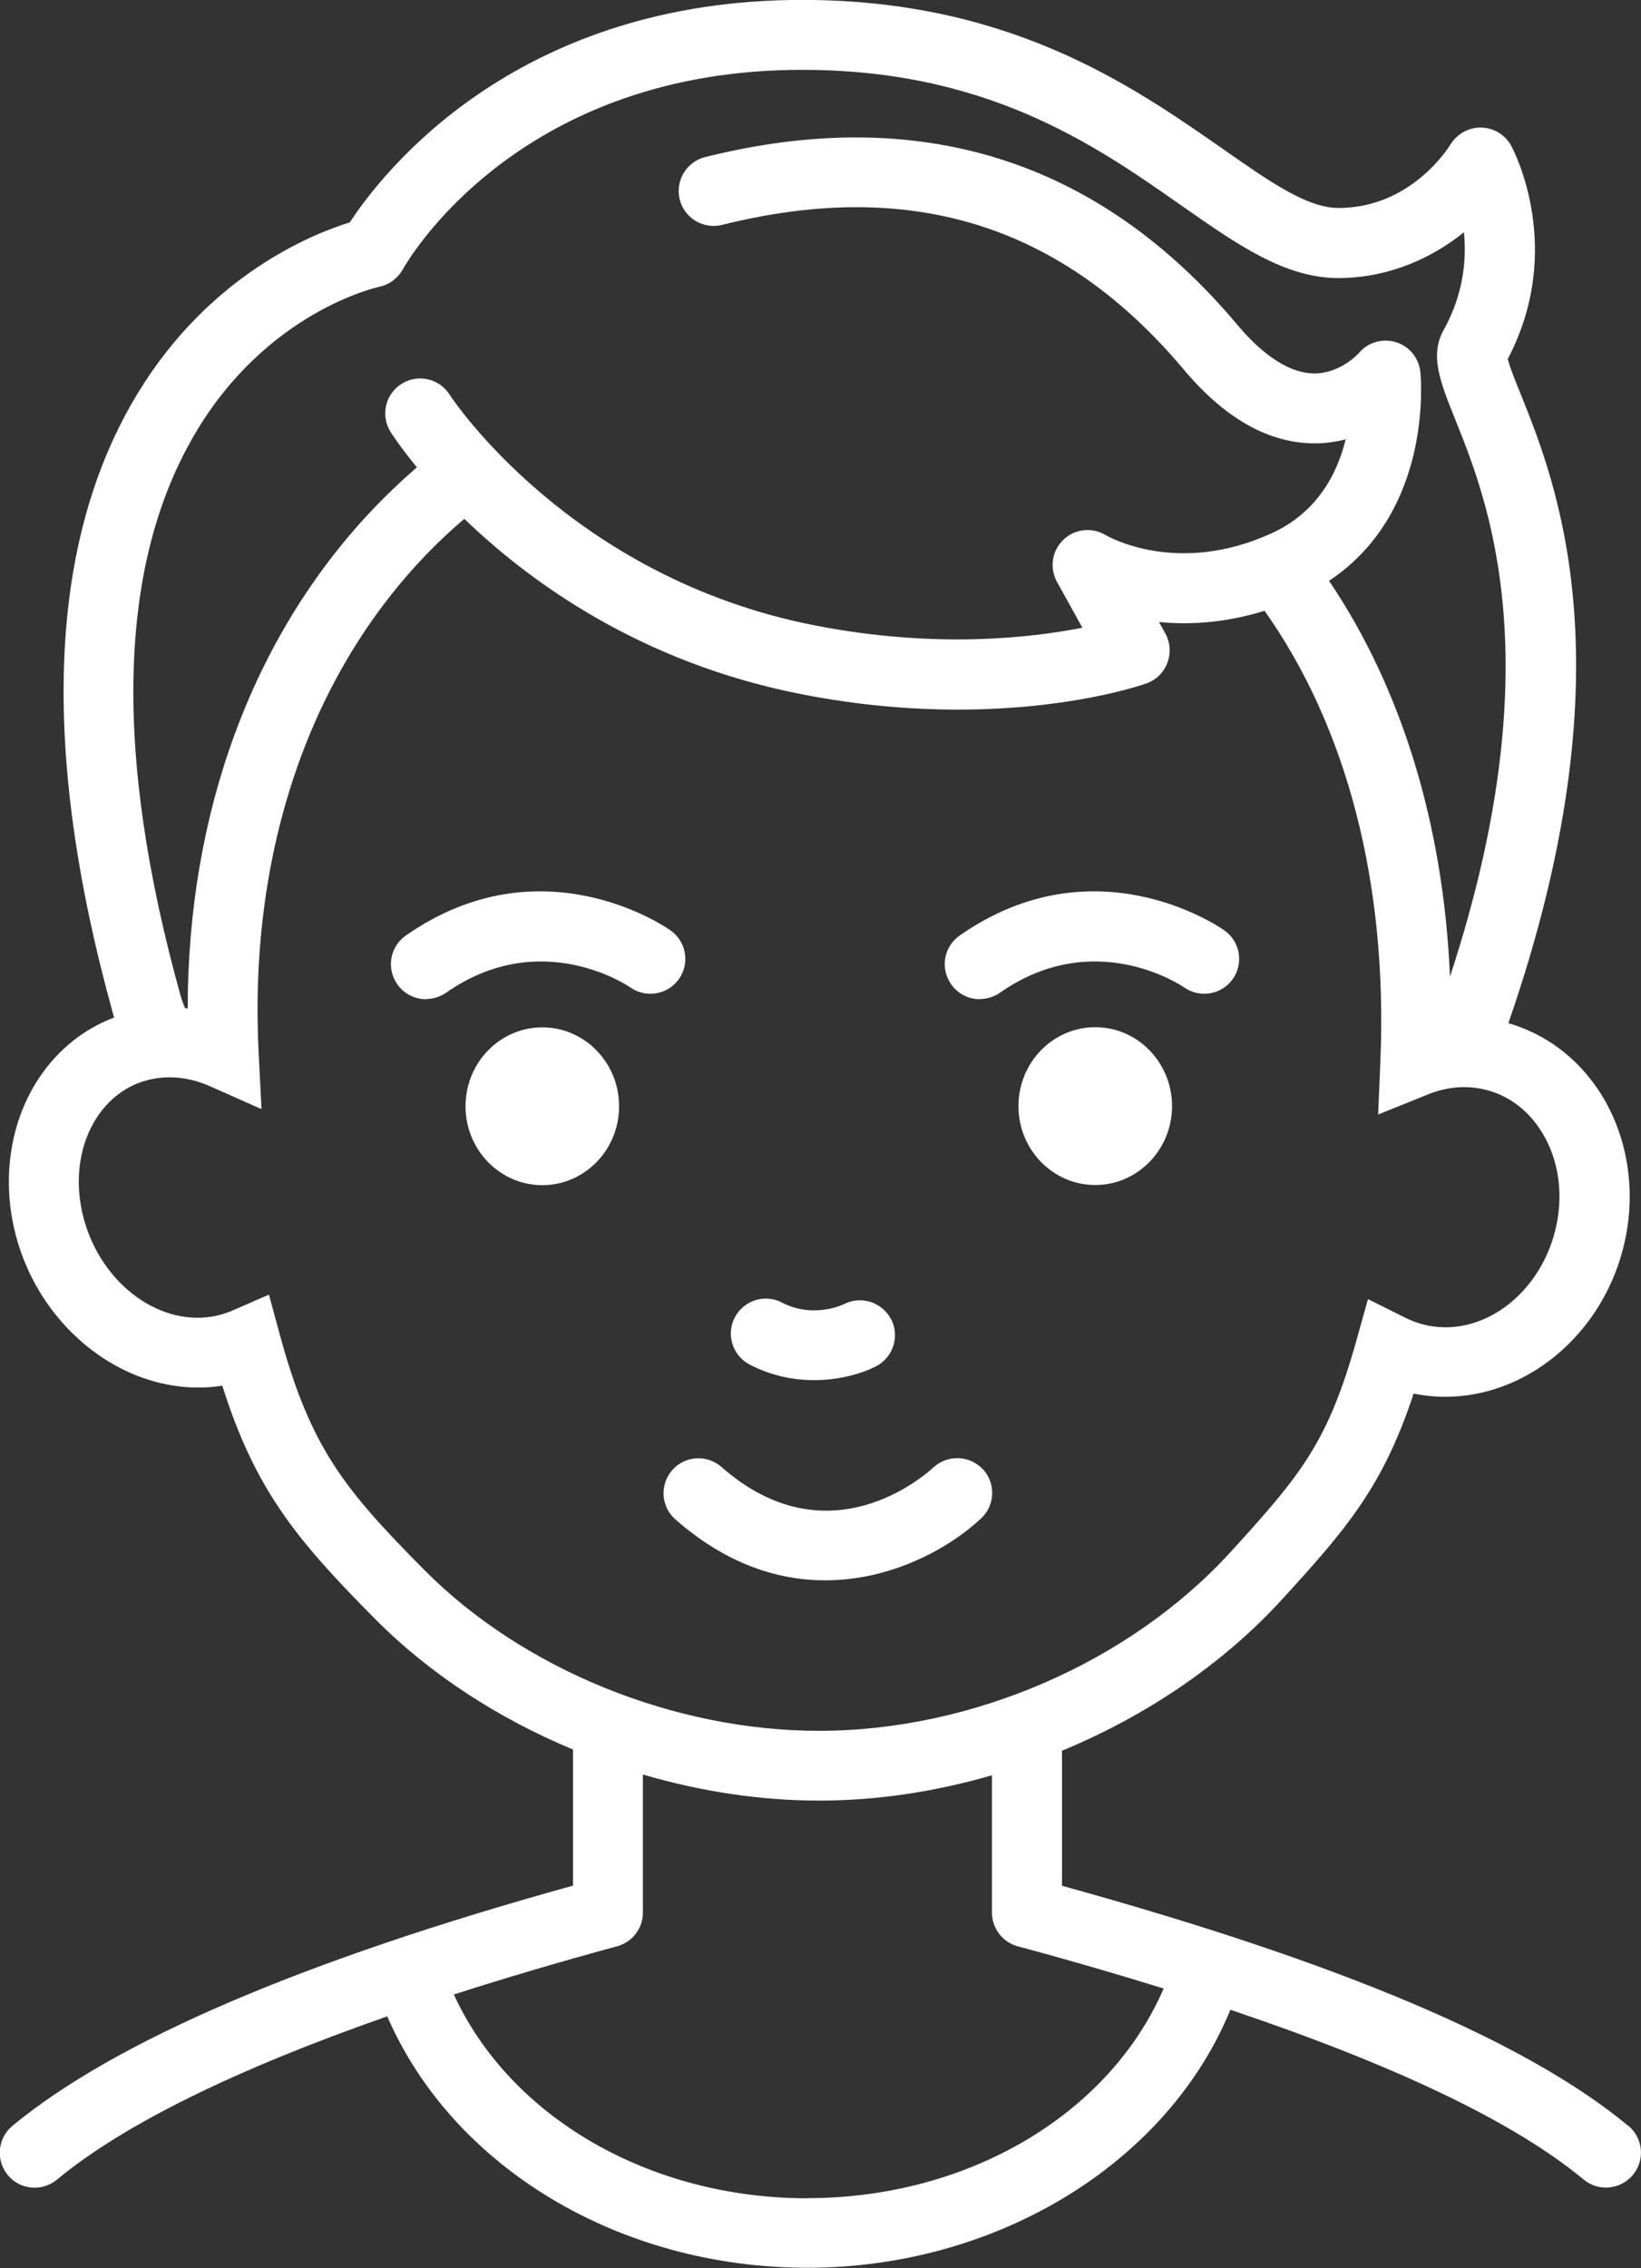 <?xml version="1.0" encoding="UTF-8"?> <svg xmlns="http://www.w3.org/2000/svg" id="Layer_2" viewBox="0 0 109.63 151.47"><rect x="0" y="0" width="109.63" height="151.47" fill="#333333" stroke="none"/><defs><style>.cls-1{fill:#fff;}</style></defs><g id="DESIGN"><path class="cls-1" d="m108.79,141.98c-6.8-5.64-19.19-10.89-37.84-16.04v-9.02c5.63-2.33,10.76-5.79,14.72-10.13,4.33-4.73,6.73-7.54,8.77-13.72.07.02.15.03.22.04,6.25,1.14,12.49-3.5,13.92-10.36.74-3.53.07-7.18-1.82-9.99-1.47-2.19-3.57-3.73-5.99-4.43,8.21-23.67,3.21-36.09.79-42.09-.33-.81-.72-1.78-.83-2.27,3.86-7.34.39-13.95.23-14.23-.4-.74-1.16-1.2-2-1.22-.83-.02-1.62.42-2.06,1.13-.1.17-2.62,4.24-7.48,4.24-2.09,0-4.59-1.75-7.76-3.97C75.53,5.65,67.14-.21,52.85,0c-18.6.29-27.31,11.54-29.48,14.85-2.58.8-9.38,3.55-14.16,11.4-6.02,9.88-6.56,23.86-1.63,41.55.01.05.03.1.05.15-2.01.76-3.75,2.14-5,4.01-1.88,2.81-2.5,6.48-1.69,10.06,1.54,6.79,7.76,11.48,13.91,10.52,2.21,6.99,4.98,10.31,10.22,15.59,3.63,3.66,8.21,6.63,13.21,8.71v9.09c-18.03,4.99-30.62,10.39-37.45,16.04-.99.82-1.13,2.29-.31,3.29.46.56,1.13.84,1.8.84.52,0,1.05-.18,1.49-.54,4.42-3.67,11.93-7.36,22.06-10.9,4.38,10.08,15.5,16.79,28.07,16.79s24.01-6.9,28.26-17.23c11.06,3.72,18.99,7.51,23.6,11.34.99.82,2.46.68,3.29-.31.82-.99.69-2.46-.31-3.29ZM17.99,86.45l-2.48,1.08c-.42.18-.86.31-1.31.39-3.79.64-7.69-2.46-8.7-6.92-.53-2.34-.16-4.68,1.01-6.43.65-.97,1.84-2.2,3.83-2.54,1.19-.2,2.46-.03,3.66.5l3.47,1.54-.19-3.79c-.66-13.04,3.2-24.72,10.87-32.9.91-.97,1.87-1.88,2.87-2.73,4.4,4.24,11.8,9.61,22.52,11.71,3.87.76,7.4,1.03,10.46,1.03,7.56,0,12.32-1.65,12.59-1.75.65-.23,1.16-.73,1.4-1.38.24-.64.19-1.36-.14-1.96l-.42-.76c2,.2,4.4.07,7.05-.75,5.5,7.77,8.23,18.21,7.74,30.03l-.15,3.61,3.35-1.35c1.15-.46,2.32-.59,3.47-.38h0c1.6.29,3.01,1.24,3.97,2.68,1.2,1.78,1.61,4.13,1.12,6.44-.92,4.4-4.73,7.42-8.5,6.72-.54-.1-1.07-.28-1.56-.52l-2.53-1.26-.76,2.72c-1.91,6.81-3.66,8.96-8.43,14.18-6.73,7.36-17.26,11.93-27.49,11.93-9.68,0-19.77-4.11-26.34-10.72-5.4-5.44-7.64-8.21-9.69-15.79l-.71-2.61Zm-4.86-57.66c4.77-7.93,11.9-9.57,12.22-9.64.66-.14,1.23-.57,1.56-1.16.3-.53,7.46-13.03,26-13.32,12.8-.19,20.15,4.94,26.05,9.08,3.69,2.58,6.88,4.82,10.44,4.82s6.49-1.5,8.4-3.06c.18,1.8-.01,4.12-1.36,6.54-.94,1.69-.22,3.47.77,5.94,2.15,5.34,6.55,16.26-.34,37.23-.44-10.16-3.23-19.24-8.08-26.43,6.96-4.62,6.14-13.54,6.1-13.95-.1-.93-.74-1.72-1.64-1.99-.89-.27-1.87.01-2.47.73-.01.01-1.22,1.36-2.97,1.36h0c-2,0-3.91-1.77-5.15-3.25-9.25-11.02-21.22-14.78-35.55-11.2-1.25.31-2.01,1.58-1.7,2.83.31,1.25,1.58,2.01,2.83,1.7,12.64-3.16,22.73,0,30.85,9.67,2.74,3.26,5.67,4.91,8.72,4.92h0c.75,0,1.45-.1,2.09-.27-.55,2.25-1.87,4.87-4.94,6.27-6.28,2.88-10.91.23-11.09.13-.91-.55-2.07-.43-2.83.31-.77.73-.94,1.89-.42,2.82l1.69,3.05c-3.42.68-9.83,1.42-17.86-.15-16.42-3.2-24.33-15.28-24.41-15.41-.69-1.09-2.13-1.41-3.22-.72-1.09.69-1.41,2.13-.72,3.22.09.14.67,1.03,1.75,2.35-1.07.93-2.11,1.92-3.1,2.97-7.92,8.44-12.2,20.12-12.21,33.16-.06,0-.12,0-.18-.01-.1-.26-.21-.52-.28-.78-4.56-16.33-4.2-29.04,1.06-37.77Zm40.82,118.02c-10.56,0-19.87-5.42-23.63-13.61,3.4-1.09,7.03-2.17,10.91-3.22,1.02-.28,1.72-1.2,1.72-2.25v-9.22c3.85,1.13,7.84,1.74,11.77,1.74s7.77-.6,11.55-1.69v9.17c0,1.05.71,1.98,1.72,2.25,3.46.93,6.71,1.88,9.75,2.82-3.64,8.41-13.06,14-23.8,14Z"></path><path class="cls-1" d="m65.46,66.72c.46,0,.93-.14,1.34-.42,6.27-4.39,12.06-.53,12.32-.35,1.05.73,2.5.48,3.24-.57.74-1.05.49-2.51-.57-3.25-.35-.25-8.67-5.95-17.68.35-1.06.74-1.31,2.19-.57,3.25.45.65,1.18,1,1.91,1Z"></path><path class="cls-1" d="m28.46,66.72c.46,0,.93-.14,1.34-.42,6.27-4.39,12.06-.53,12.32-.35,1.05.73,2.5.48,3.24-.57.74-1.05.49-2.51-.57-3.25-.35-.25-8.67-5.95-17.68.35-1.06.74-1.31,2.19-.57,3.25.45.65,1.18,1,1.91,1Z"></path><path class="cls-1" d="m65.66,98.12c-.88-.94-2.35-.99-3.3-.12-.71.65-7.1,6.18-14.16-.03-.97-.85-2.44-.76-3.29.21-.85.97-.76,2.44.21,3.29,3.41,3,6.87,4.07,10.01,4.07,4.53,0,8.39-2.23,10.42-4.14.94-.88.98-2.35.11-3.29Z"></path><path class="cls-1" d="m59.52,88.09c-.6-1.14-2.01-1.58-3.15-.99-.02.01-2.01.99-4.13-.11-1.14-.6-2.55-.15-3.15.99-.6,1.14-.15,2.55.99,3.15,1.48.77,2.97,1.04,4.31,1.04,1.77,0,3.28-.48,4.15-.93,1.14-.6,1.58-2.01.99-3.15Z"></path><path class="cls-1" d="m36.23,79.15c2.83,0,5.13-2.36,5.13-5.27s-2.3-5.27-5.13-5.27-5.13,2.36-5.13,5.27,2.3,5.27,5.13,5.27Z"></path><path class="cls-1" d="m73.17,68.6c-2.83,0-5.13,2.36-5.13,5.27s2.3,5.27,5.13,5.27,5.13-2.36,5.13-5.27-2.3-5.27-5.13-5.27Z"></path></g></svg> 